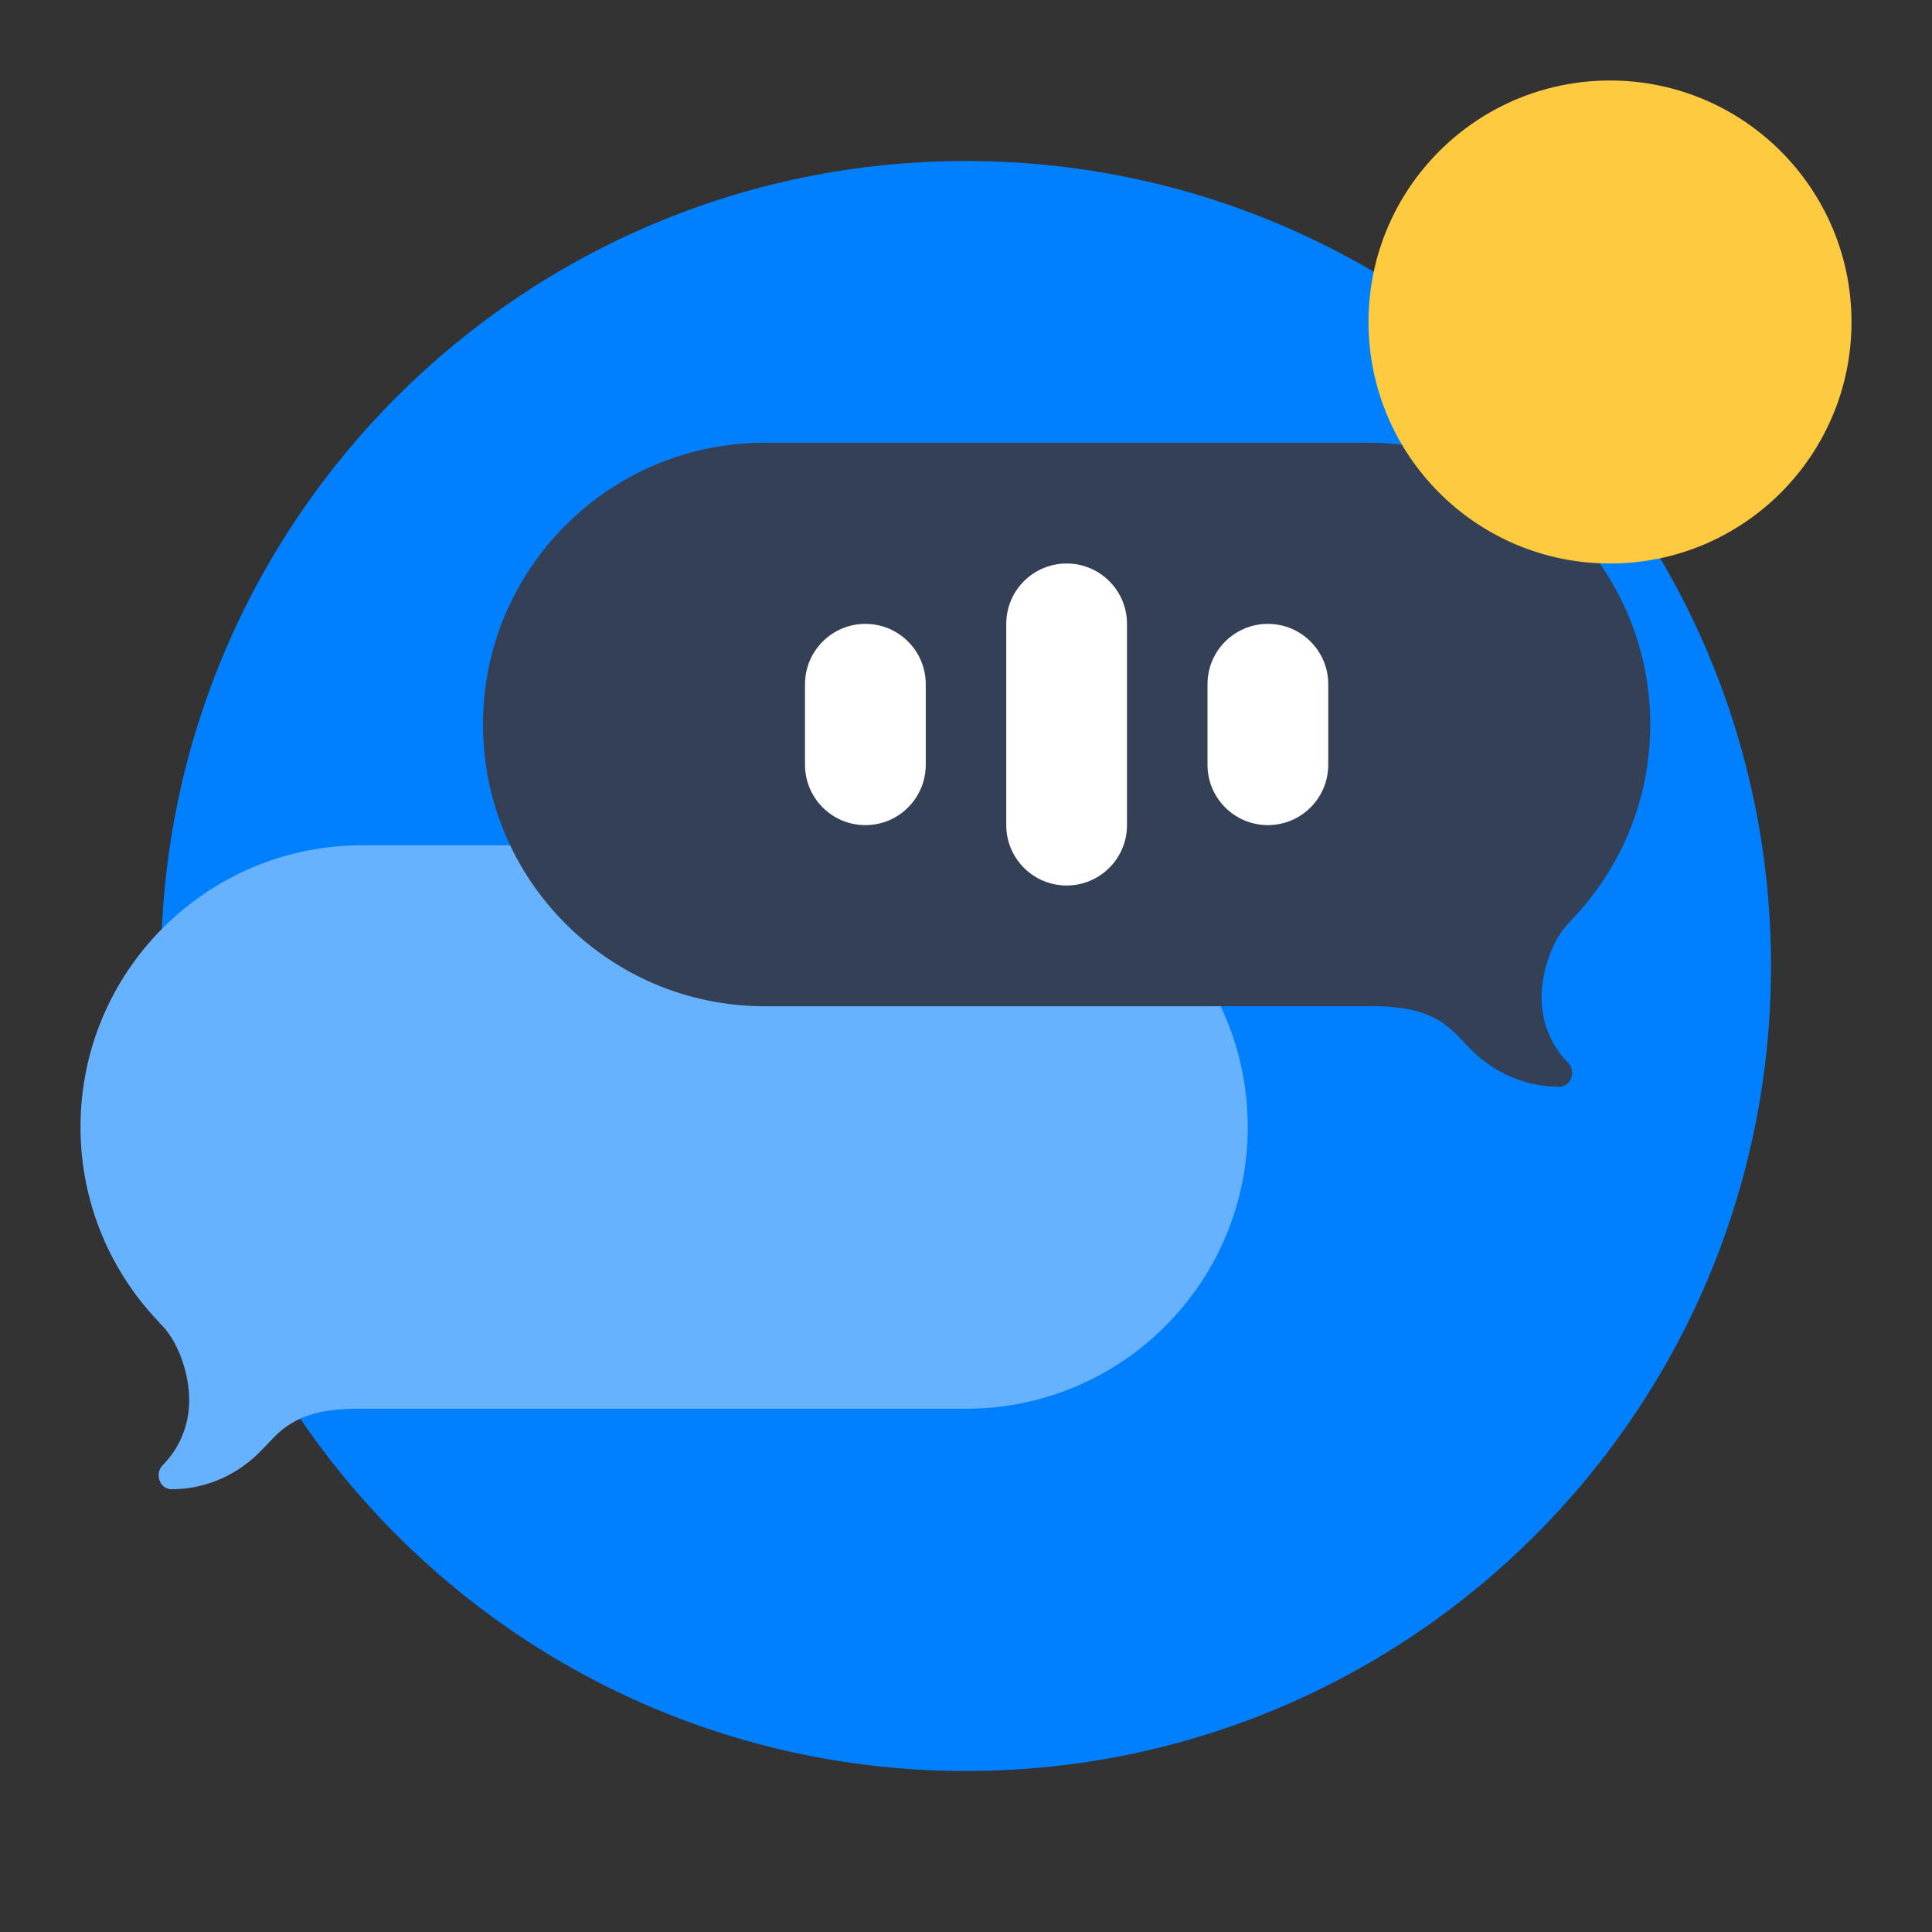 <?xml version="1.0" encoding="UTF-8"?>
<svg width="96px" height="96px" viewBox="0 0 96 96" version="1.1" xmlns="http://www.w3.org/2000/svg" xmlns:xlink="http://www.w3.org/1999/xlink">
    <rect x="0" y="0" width="96" height="96" fill="#333333" stroke="none"/>
    <title>Icons (Solution)/CPaaS/2. Flat/1. Primary/2. CPaaS 96px</title>
    <g id="Icons-(Solution)/CPaaS/2.-Flat/1.-Primary/2.-CPaaS-96px" stroke="none" stroke-width="1" fill="none" fill-rule="evenodd">
        <path d="M88,48 C88,70.091 70.091,88 48,88 C25.909,88 8,70.091 8,48 C8,25.909 25.909,8 48,8 C70.091,8 88,25.909 88,48" id="Solid" fill="#007FFF"></path>
        <path d="M48,42 C55.732,42 62,48.268 62,56 C62,63.732 55.732,70 48,70 L18,70 L17.865,69.998 C16.218,70.004 14.76,70.212 13.585,71.445 L13.585,71.445 L13.008,72.049 C11.816,73.299 10.208,74 8.532,74 C7.93,74 7.66,73.228 8.098,72.789 C8.901,71.982 9.402,70.84 9.402,69.573 C9.402,68.217 8.82,66.543 7.916,65.73 L7.916,65.73 L7.943,65.739 C5.502,63.219 4,59.785 4,56 C4,48.268 10.268,42 18,42 L48,42 Z" id="Solid" fill="#66B2FF"></path>
        <path d="M68,22 C75.732,22 82,28.268 82,36 C82,43.732 75.732,50 68,50 L38,50 L37.864,49.998 C36.218,50.004 34.76,50.212 33.585,51.445 L33.585,51.445 L33.008,52.049 C31.816,53.299 30.208,54 28.532,54 C27.93,54 27.66,53.228 28.098,52.789 C28.901,51.982 29.402,50.84 29.402,49.573 C29.402,48.217 28.82,46.543 27.916,45.731 L27.916,45.731 L27.943,45.739 C25.502,43.219 24,39.785 24,36 C24,28.268 30.268,22 38,22 L68,22 Z" id="Solid" fill="#344055" transform="translate(53, 38) scale(-1, 1) translate(-53, -38) "></path>
        <path d="M53,28 C54.657,28 56,29.343 56,31 L56,41 C56,42.657 54.657,44 53,44 C51.343,44 50,42.657 50,41 L50,31 C50,29.343 51.343,28 53,28 Z M63,31 C64.657,31 66,32.343 66,34 L66,38 C66,39.657 64.657,41 63,41 C61.343,41 60,39.657 60,38 L60,34 C60,32.343 61.343,31 63,31 Z M43,31 C44.657,31 46,32.343 46,34 L46,38 C46,39.657 44.657,41 43,41 C41.343,41 40,39.657 40,38 L40,34 C40,32.343 41.343,31 43,31 Z" id="Solid" fill="#FFFFFF"></path>
        <circle id="Oval" fill="#FDCA40" cx="80" cy="16" r="12"></circle>
    </g>
</svg>